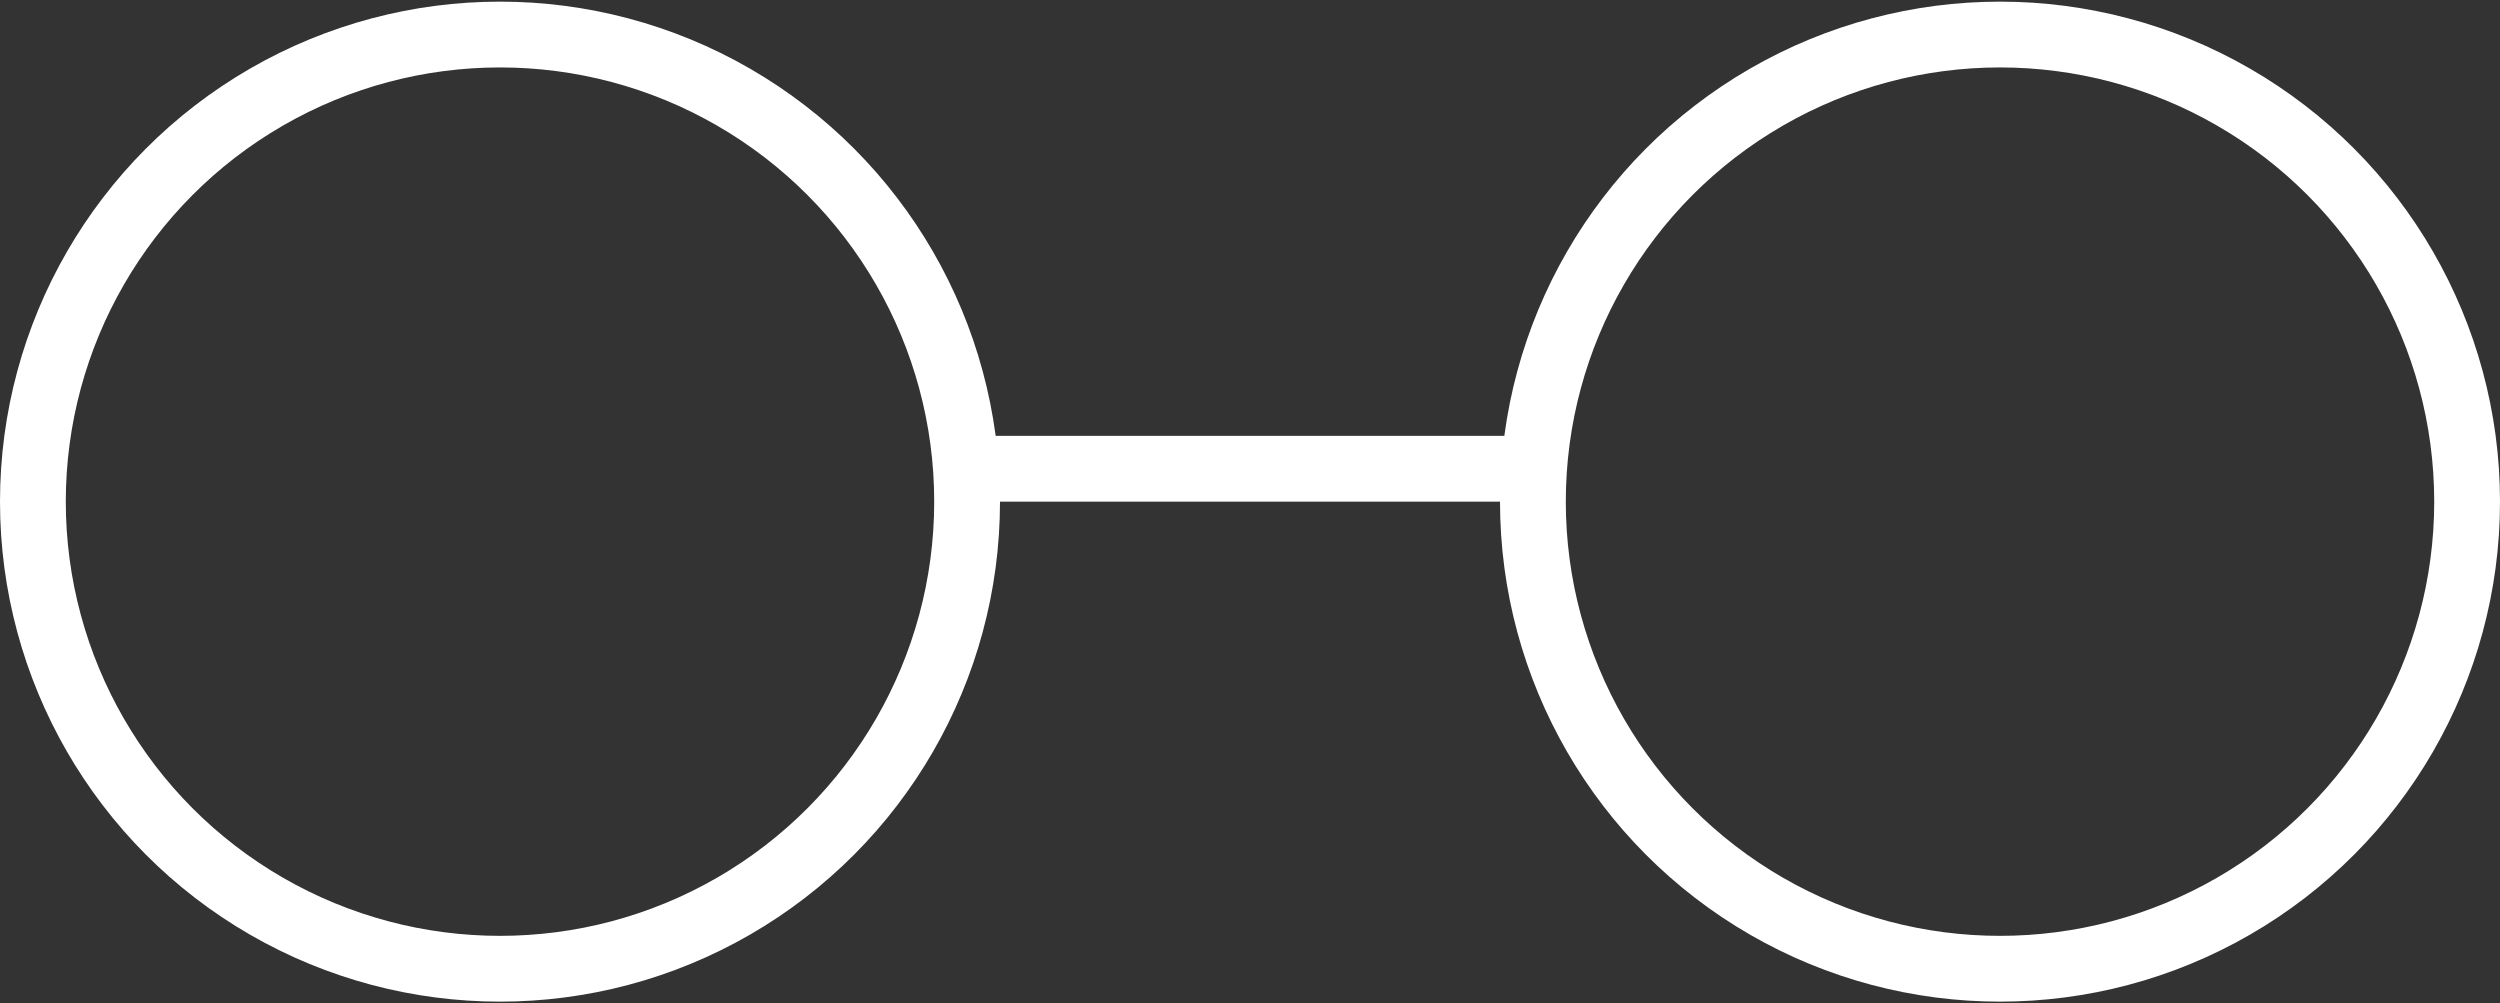 <svg width="304" height="122" viewBox="0 0 304 122" fill="none" xmlns="http://www.w3.org/2000/svg">
<rect x="0" y="0" width="304" height="122" fill="#333333" stroke="none"/>
<circle cx="243.201" cy="61" r="56.8" stroke="white" stroke-width="8"/>
<circle cx="60.8" cy="61" r="56.8" stroke="white" stroke-width="8"/>
<line x1="117.258" y1="57" x2="186.744" y2="57" stroke="white" stroke-width="8"/>
</svg>
